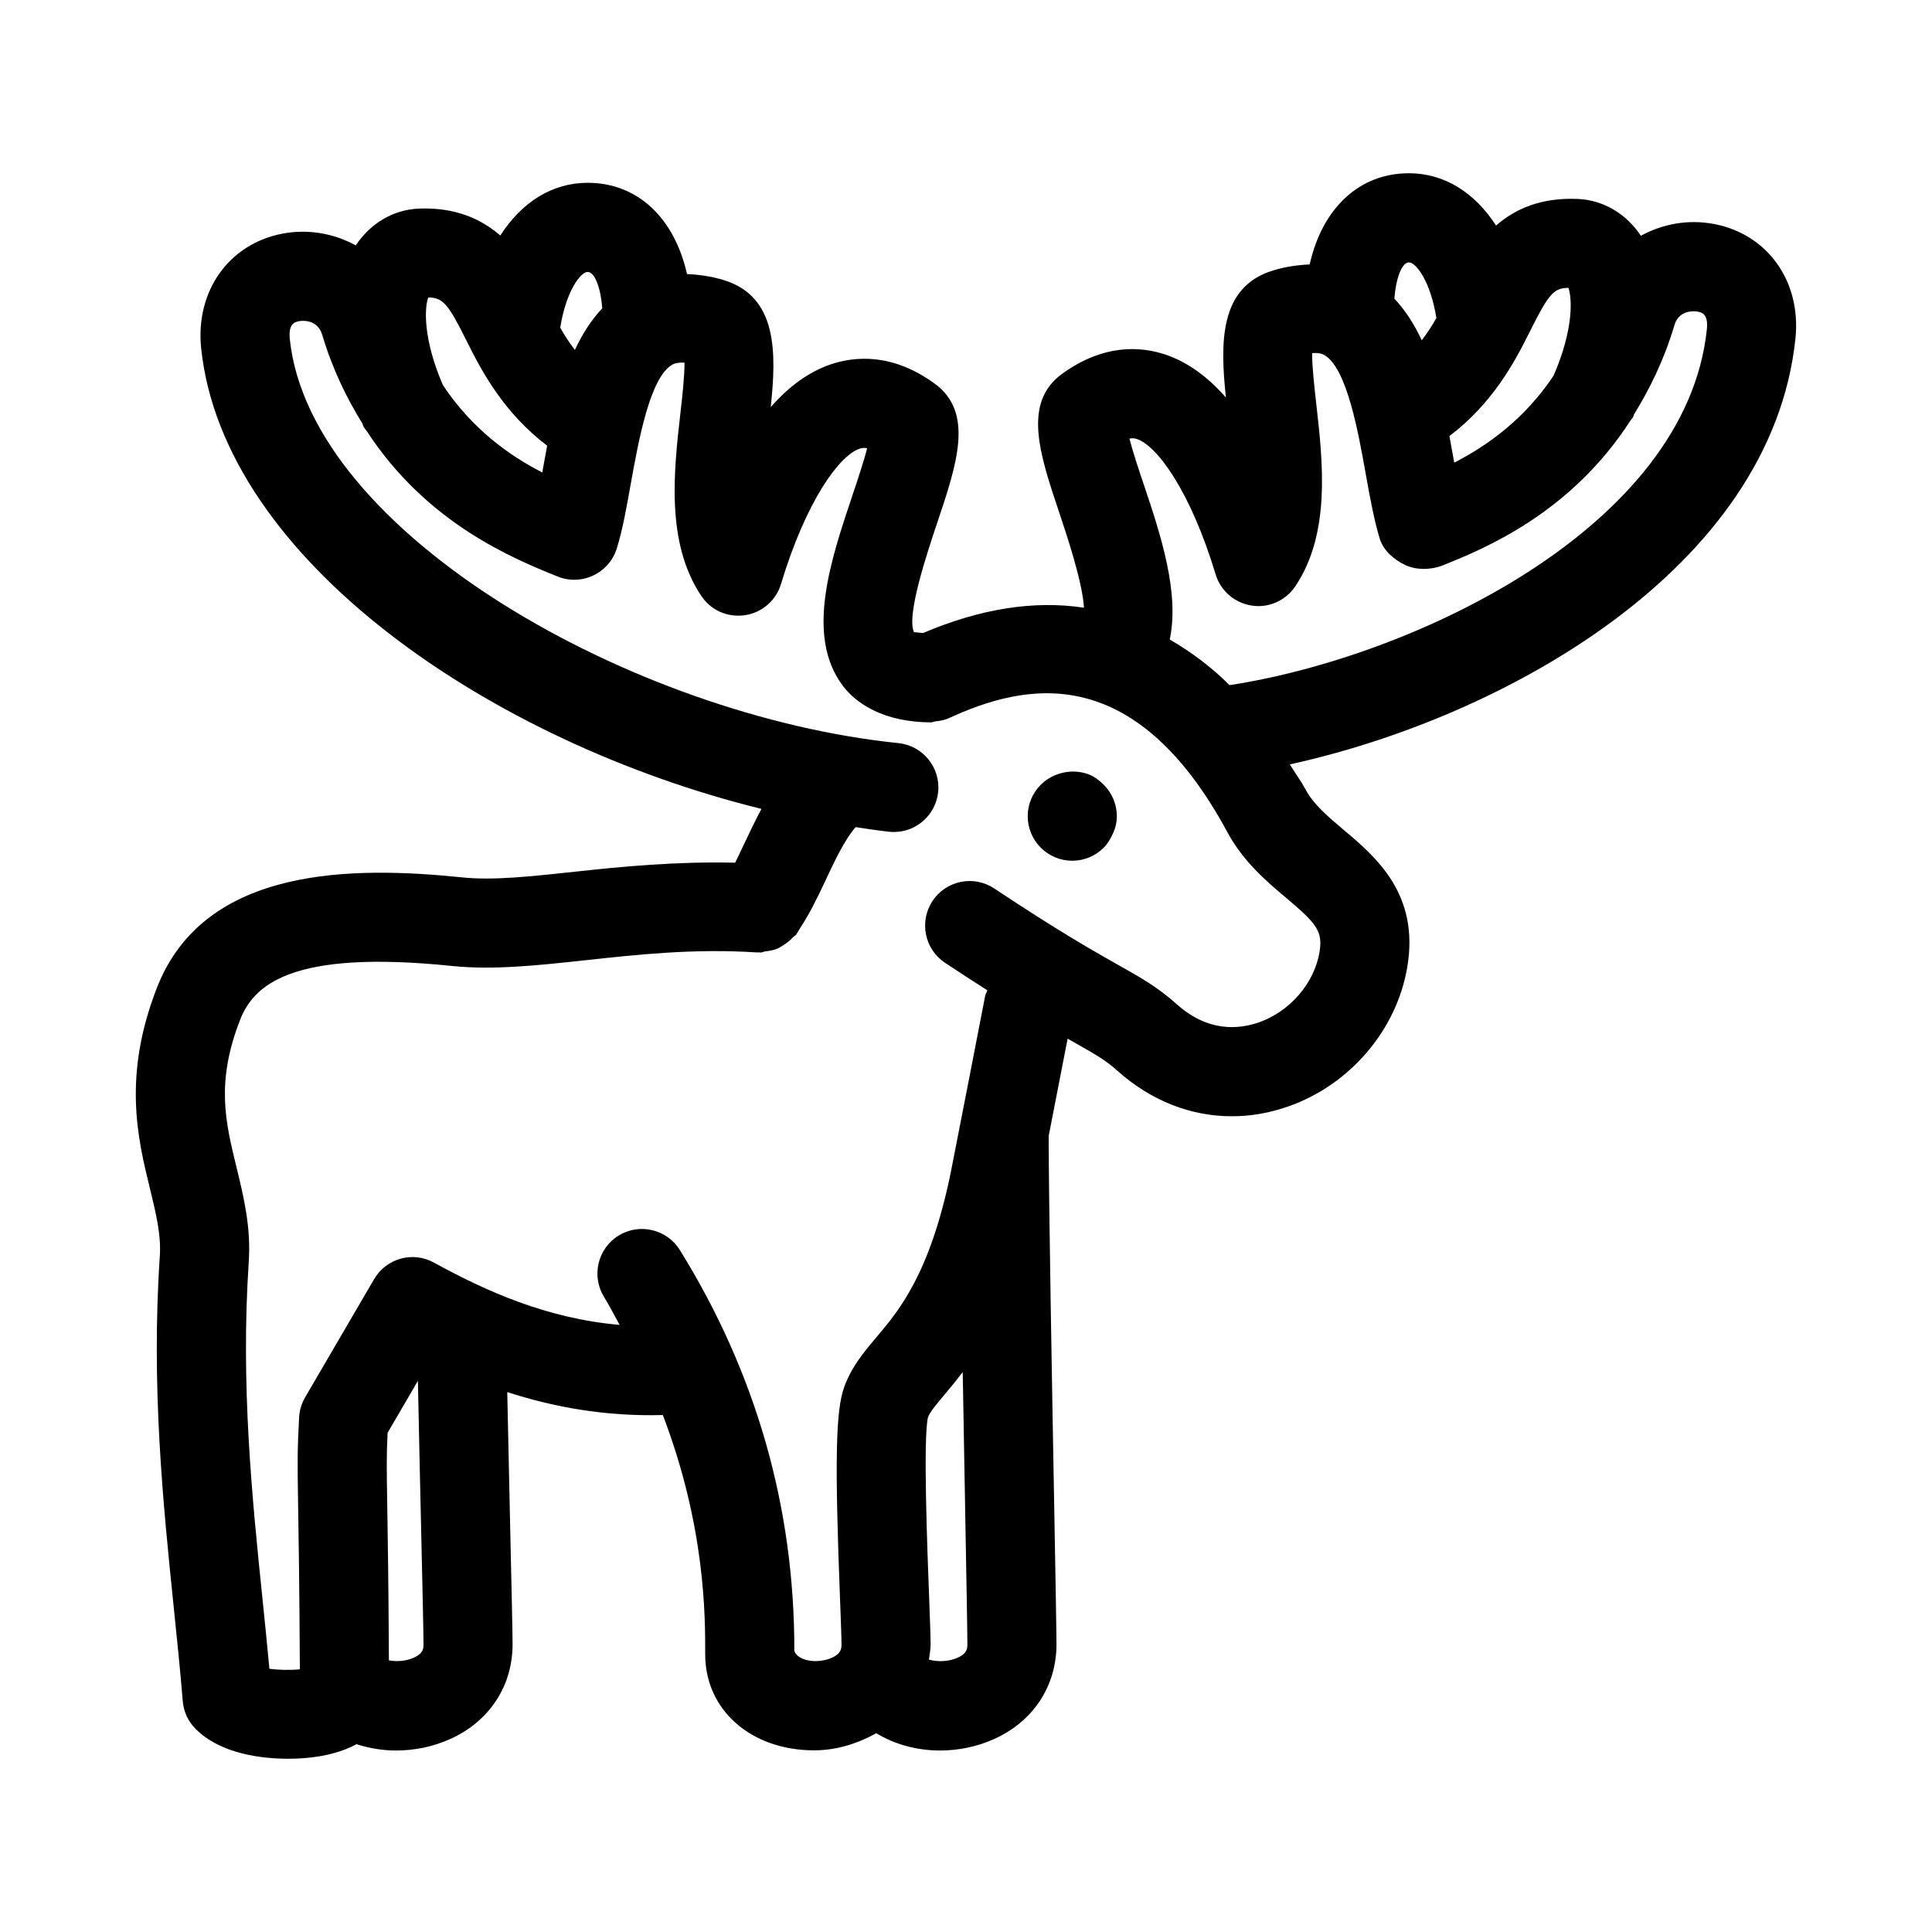 <?xml version="1.0" encoding="UTF-8"?>
<!-- Uploaded to: ICON Repo, www.iconrepo.com, Generator: ICON Repo Mixer Tools -->
<svg fill="#000000" width="800px" height="800px" version="1.1" viewBox="144 144 512 512" xmlns="http://www.w3.org/2000/svg">
 <g>
  <path d="m598.46 203.4c-6.969-1.363-13.828-0.09-19.609 3.078-3.891-5.828-9.863-9.414-16.629-9.754-9.863-0.43-16.668 2.625-21.754 7.043-5.644-8.727-13.695-13.855-23.066-13.855-13.324 0-23.008 9.395-26.328 24.168-3.164 0.141-6.414 0.574-9.848 1.645-14.207 4.398-13.852 19.312-12.348 33.625-4.582-5.242-9.902-9.316-16.02-11.379-6.367-2.137-16.25-2.984-27.398 5.106-10.531 7.656-5.965 21.25-0.676 36.992 1.996 5.945 6.07 18.176 6.481 24.984-13.277-2.027-27.602 0.301-42.617 6.695-1.461-0.094-2.352-0.285-2.375-0.148-2.277-4.152 3.582-21.555 6.074-28.98 5.289-15.742 9.855-29.336-0.691-36.992-11.164-8.102-21.062-7.211-27.398-5.106-6.121 2.059-11.422 6.133-16.004 11.379 1.508-14.328 1.859-29.227-12.348-33.641-3.43-1.059-6.68-1.488-9.844-1.629-3.316-14.785-13.004-24.188-26.332-24.188-9.41 0-17.496 5.164-23.145 13.965-5.141-4.434-11.961-7.519-21.68-7.129-6.773 0.336-12.734 3.914-16.625 9.75-5.781-3.172-12.645-4.441-19.617-3.078-14.129 2.812-22.906 15.281-21.355 30.336 5.859 56.195 77.152 104.5 148.49 122.08-1.664 3.113-3.191 6.281-4.598 9.301-0.797 1.703-1.598 3.387-2.375 4.957-15.777-0.359-29.887 1.02-42.414 2.379-11.652 1.262-21.742 2.367-29.98 1.508-28.66-2.938-68.188-3.168-80.828 29.211-9.148 23.477-5.106 40.035-1.844 53.336 1.582 6.535 2.969 12.176 2.598 17.773-2.336 34.594 0.875 65.805 3.707 93.328 0.875 8.488 1.723 16.684 2.367 24.629 0.215 2.797 1.43 5.41 3.414 7.394 6.766 6.766 17.867 7.902 24.539 7.902 1.844 0 3.352-0.094 4.336-0.168 5.621-0.449 10.141-1.742 13.773-3.691 3.324 1.07 6.859 1.676 10.473 1.676 4.844 0 9.762-0.984 14.312-3.027 10.363-4.644 16.559-14.023 16.559-25.094 0-3.043-0.262-14.852-0.613-30.027-0.25-11.184-0.539-24.184-0.797-36.84 12.156 3.941 25.875 6.508 41.23 6.086 11.285 29.523 11.25 53.336 11.227 63.426 0 14.746 12.145 25.43 28.859 25.43 6.019 0 11.582-1.82 16.484-4.535 4.902 2.984 10.801 4.582 16.879 4.582 4.844 0 9.762-0.984 14.312-3.027 10.363-4.644 16.559-14.023 16.559-25.094 0-3.012-0.262-17.727-0.602-36.668-0.602-33.324-1.441-79.68-1.469-98.043 1.676-8.578 3.699-18.977 5.023-25.812 0.656 0.371 1.445 0.824 2.043 1.16 5.656 3.199 7.996 4.519 11.207 7.394 8.871 7.918 19.402 12.008 30.258 12.008 4.965 0 9.992-0.844 14.961-2.598 16.359-5.734 28.75-20.25 31.551-36.977 3.258-19.371-8.395-29.195-16.914-36.363-4.043-3.414-7.871-6.641-9.965-10.516-1.34-2.477-2.852-4.504-4.262-6.797 56.477-12.324 127.62-51.75 134-112.85 1.559-15.035-7.219-27.504-21.348-30.316zm-38.824 16.879c1.027 2.797 1.383 11.035-3.914 23.266-7.695 11.52-17.445 18.488-26.328 23.059-0.062-0.355-0.121-0.723-0.199-1.09-0.344-1.93-0.707-3.926-1.086-5.941 11.43-8.695 17.195-19.402 21.289-27.652 4.996-10.023 6.363-11.609 10.238-11.641zm-42.234-6.75c1.816 0 5.707 4.992 7.254 14.754-1.152 2.047-2.438 4.019-3.875 5.902-1.918-4.133-4.293-7.883-7.262-11.047 0.41-5.379 1.98-9.609 3.883-9.609zm-217.68 2.539c1.906 0 3.477 4.238 3.887 9.629-2.969 3.164-5.344 6.91-7.262 11.047-1.438-1.887-2.723-3.856-3.879-5.906 1.547-9.777 5.438-14.77 7.254-14.77zm-42.234 6.766c3.875 0.031 5.258 1.613 10.238 11.641 4.094 8.246 9.855 18.949 21.277 27.641-0.383 2.012-0.742 4.008-1.09 5.934-0.062 0.387-0.137 0.77-0.199 1.156-8.703-4.461-18.555-11.441-26.34-23.145-5.266-12.207-4.914-20.434-3.887-23.227zm-3.859 360.48c-2.164 0.977-4.586 1.039-6.566 0.707-0.117-21.578-0.309-33.715-0.445-41.621-0.152-9.242-0.199-12.453 0.094-18.68l8.035-13.785c0.273 13.742 0.602 28.145 0.883 40.352 0.34 14.898 0.602 26.508 0.602 29.488-0.004 1.004-0.004 2.387-2.602 3.539zm144.14 0c-2.555 1.152-5.512 1.066-7.598 0.504 0.188-1.332 0.445-2.644 0.445-4.039 0-2.121-0.168-6.641-0.383-12.391-0.445-11.562-1.645-42.266-0.309-47.785 0.508-1.414 2.231-3.445 4.398-6.027 1.465-1.73 3.106-3.723 4.809-5.945 0.215 12.418 0.438 24.883 0.637 35.91 0.34 18.727 0.602 33.258 0.602 36.238-0.004 1-0.004 2.383-2.602 3.535zm95.91-186.97c-1.383 8.242-7.856 15.715-16.082 18.605-5.398 1.859-13.469 2.566-21.664-4.75-5.121-4.566-9.195-6.871-15.359-10.348-6.273-3.535-15.758-8.871-33.07-20.387-5.441-3.629-12.777-2.137-16.375 3.305-3.598 5.426-2.121 12.762 3.305 16.375 4.191 2.785 7.856 5.152 11.23 7.305-0.168 0.516-0.492 0.941-0.59 1.492-0.398 2.199-8.734 44.895-9.133 46.879-5.519 26.797-13.684 36.469-19.648 43.527-3.273 3.875-6.656 7.871-8.594 13.301-2.246 6.289-2.508 19.527-1.062 56.656 0.199 5.336 0.367 9.516 0.367 11.484 0 1 0 2.844-3.781 3.981-4.184 1.168-8.117-0.152-8.719-2.289 0.078-37.914-10.133-73.645-30.336-106.21-3.461-5.535-10.73-7.242-16.266-3.812-5.535 3.445-7.242 10.73-3.812 16.266 1.555 2.508 2.727 4.918 4.106 7.383-19.332-1.664-35.52-9.004-49.199-16.5-5.613-3.121-12.652-1.121-15.867 4.398l-18.266 31.297c-0.953 1.613-1.492 3.445-1.598 5.32-0.477 8.918-0.445 11.809-0.262 23.172 0.137 8.117 0.34 20.742 0.461 43.59-2.644 0.262-5.766 0.168-8.07-0.137-0.555-6.027-1.184-12.191-1.828-18.496-2.738-26.598-5.828-56.734-3.644-89.328 0.613-9.242-1.336-17.234-3.215-24.953-2.969-12.145-5.535-22.617 0.906-39.16 3.535-9.012 13.113-18.805 56.395-14.297 10.73 1.078 22.508-0.168 34.961-1.523 13.547-1.477 28.938-3.199 45.801-2.074 0.117 0.008 0.215-0.051 0.328-0.047 0.133 0.004 0.262 0.062 0.395 0.062 0.469 0 0.898-0.258 1.363-0.312 1.105-0.137 2.172-0.309 3.172-0.73 0.609-0.254 1.113-0.629 1.68-0.984 0.914-0.582 1.723-1.227 2.449-2.031 0.242-0.27 0.59-0.379 0.812-0.676 0.402-0.535 0.723-1.223 1.102-1.797 0.004-0.008 0.012-0.02 0.016-0.027 2.363-3.582 4.422-7.719 6.523-12.215 2.492-5.352 5.309-11.305 8.148-14.457 2.977 0.422 5.973 0.918 8.918 1.219 0.398 0.047 0.816 0.062 1.215 0.062 5.981 0 11.102-4.519 11.73-10.609 0.66-6.473-4.059-12.285-10.547-12.945-70.172-7.211-155.9-55.551-161.27-107.07-0.434-4.164 1.383-4.531 2.473-4.746 0-0.031 4.75-0.922 6.106 3.582 2.738 9.191 6.492 16.785 10.652 23.539 0.121 0.277 0.168 0.539 0.293 0.816 0.219 0.473 0.613 0.781 0.883 1.211 15.863 24.355 38.629 33.719 50.562 38.516 3.059 1.246 6.504 1.137 9.488-0.293 2.984-1.414 5.242-4.027 6.211-7.18 1.523-4.949 2.582-10.84 3.691-17.098 2-11.117 5.012-27.938 10.871-31.504 0.844-0.508 1.953-0.676 3.367-0.602 0.031 3.535-0.613 9.285-1.09 13.422-1.738 15.312-3.906 34.363 5.566 48.43 2.551 3.781 6.918 5.75 11.562 5.074 4.504-0.676 8.227-3.891 9.531-8.258 6.656-22.062 15.469-34.055 20.816-35.855 0.398-0.121 1.016-0.324 2.016-0.137-0.891 3.535-2.598 8.594-3.844 12.332-5.859 17.434-12.5 37.207-2.738 50.445 3.445 4.688 10.777 9.871 23.57 9.871 0.031 0 0.055-0.02 0.082-0.02 0.32-0.012 0.633-0.184 0.953-0.219 1.254-0.148 2.492-0.344 3.59-0.848 0.012-0.004 0.023-0.004 0.035-0.008 19.789-9.133 48.953-15.898 73.848 30.258 4.227 7.824 10.5 13.113 15.543 17.344 8.113 6.848 9.758 8.848 8.836 14.414zm-23.836-70.777c-4.984-4.977-10.32-8.859-15.852-12.098 2.641-12.363-2.402-27.754-6.824-40.91-1.262-3.723-2.953-8.793-3.859-12.332 1.078-0.199 1.645 0.016 2.016 0.137 5.352 1.801 14.16 13.793 20.832 35.855 1.32 4.367 5.027 7.578 9.547 8.258 4.457 0.723 8.996-1.293 11.547-5.074 9.473-14.066 7.305-33.117 5.566-48.43-0.461-4.137-1.121-9.871-1.09-13.406 1.383-0.094 2.551 0.078 3.367 0.602 5.859 3.566 8.871 20.387 10.855 31.52 1.152 6.441 2.262 12.422 3.691 17.051 0.969 3.168 3.75 5.551 6.719 6.981 3.012 1.43 6.981 1.32 10.023 0.094 11.172-4.477 33.84-13.816 49.668-38.305 0.215-0.363 0.555-0.613 0.734-1.012 0.105-0.234 0.145-0.453 0.25-0.688 4.18-6.781 7.961-14.418 10.715-23.668 1.336-4.488 6.059-3.582 6.121-3.566 1.078 0.215 2.891 0.57 2.461 4.703-5.481 52.539-77.586 86.801-126.49 94.289z"/>
  <path d="m432.73 349.29c-4.414-1.738-9.609-0.629-12.914 2.676-2.199 2.199-3.461 5.195-3.461 8.332 0 3.152 1.262 6.148 3.461 8.348 2.199 2.199 5.195 3.461 8.348 3.461s6.133-1.262 8.332-3.461c1.105-1.105 1.891-2.523 2.523-3.938 0.629-1.414 0.953-2.828 0.953-4.414 0-3.137-1.262-6.133-3.477-8.332-1.09-1.102-2.348-2.055-3.766-2.672z"/>
 </g>
</svg>